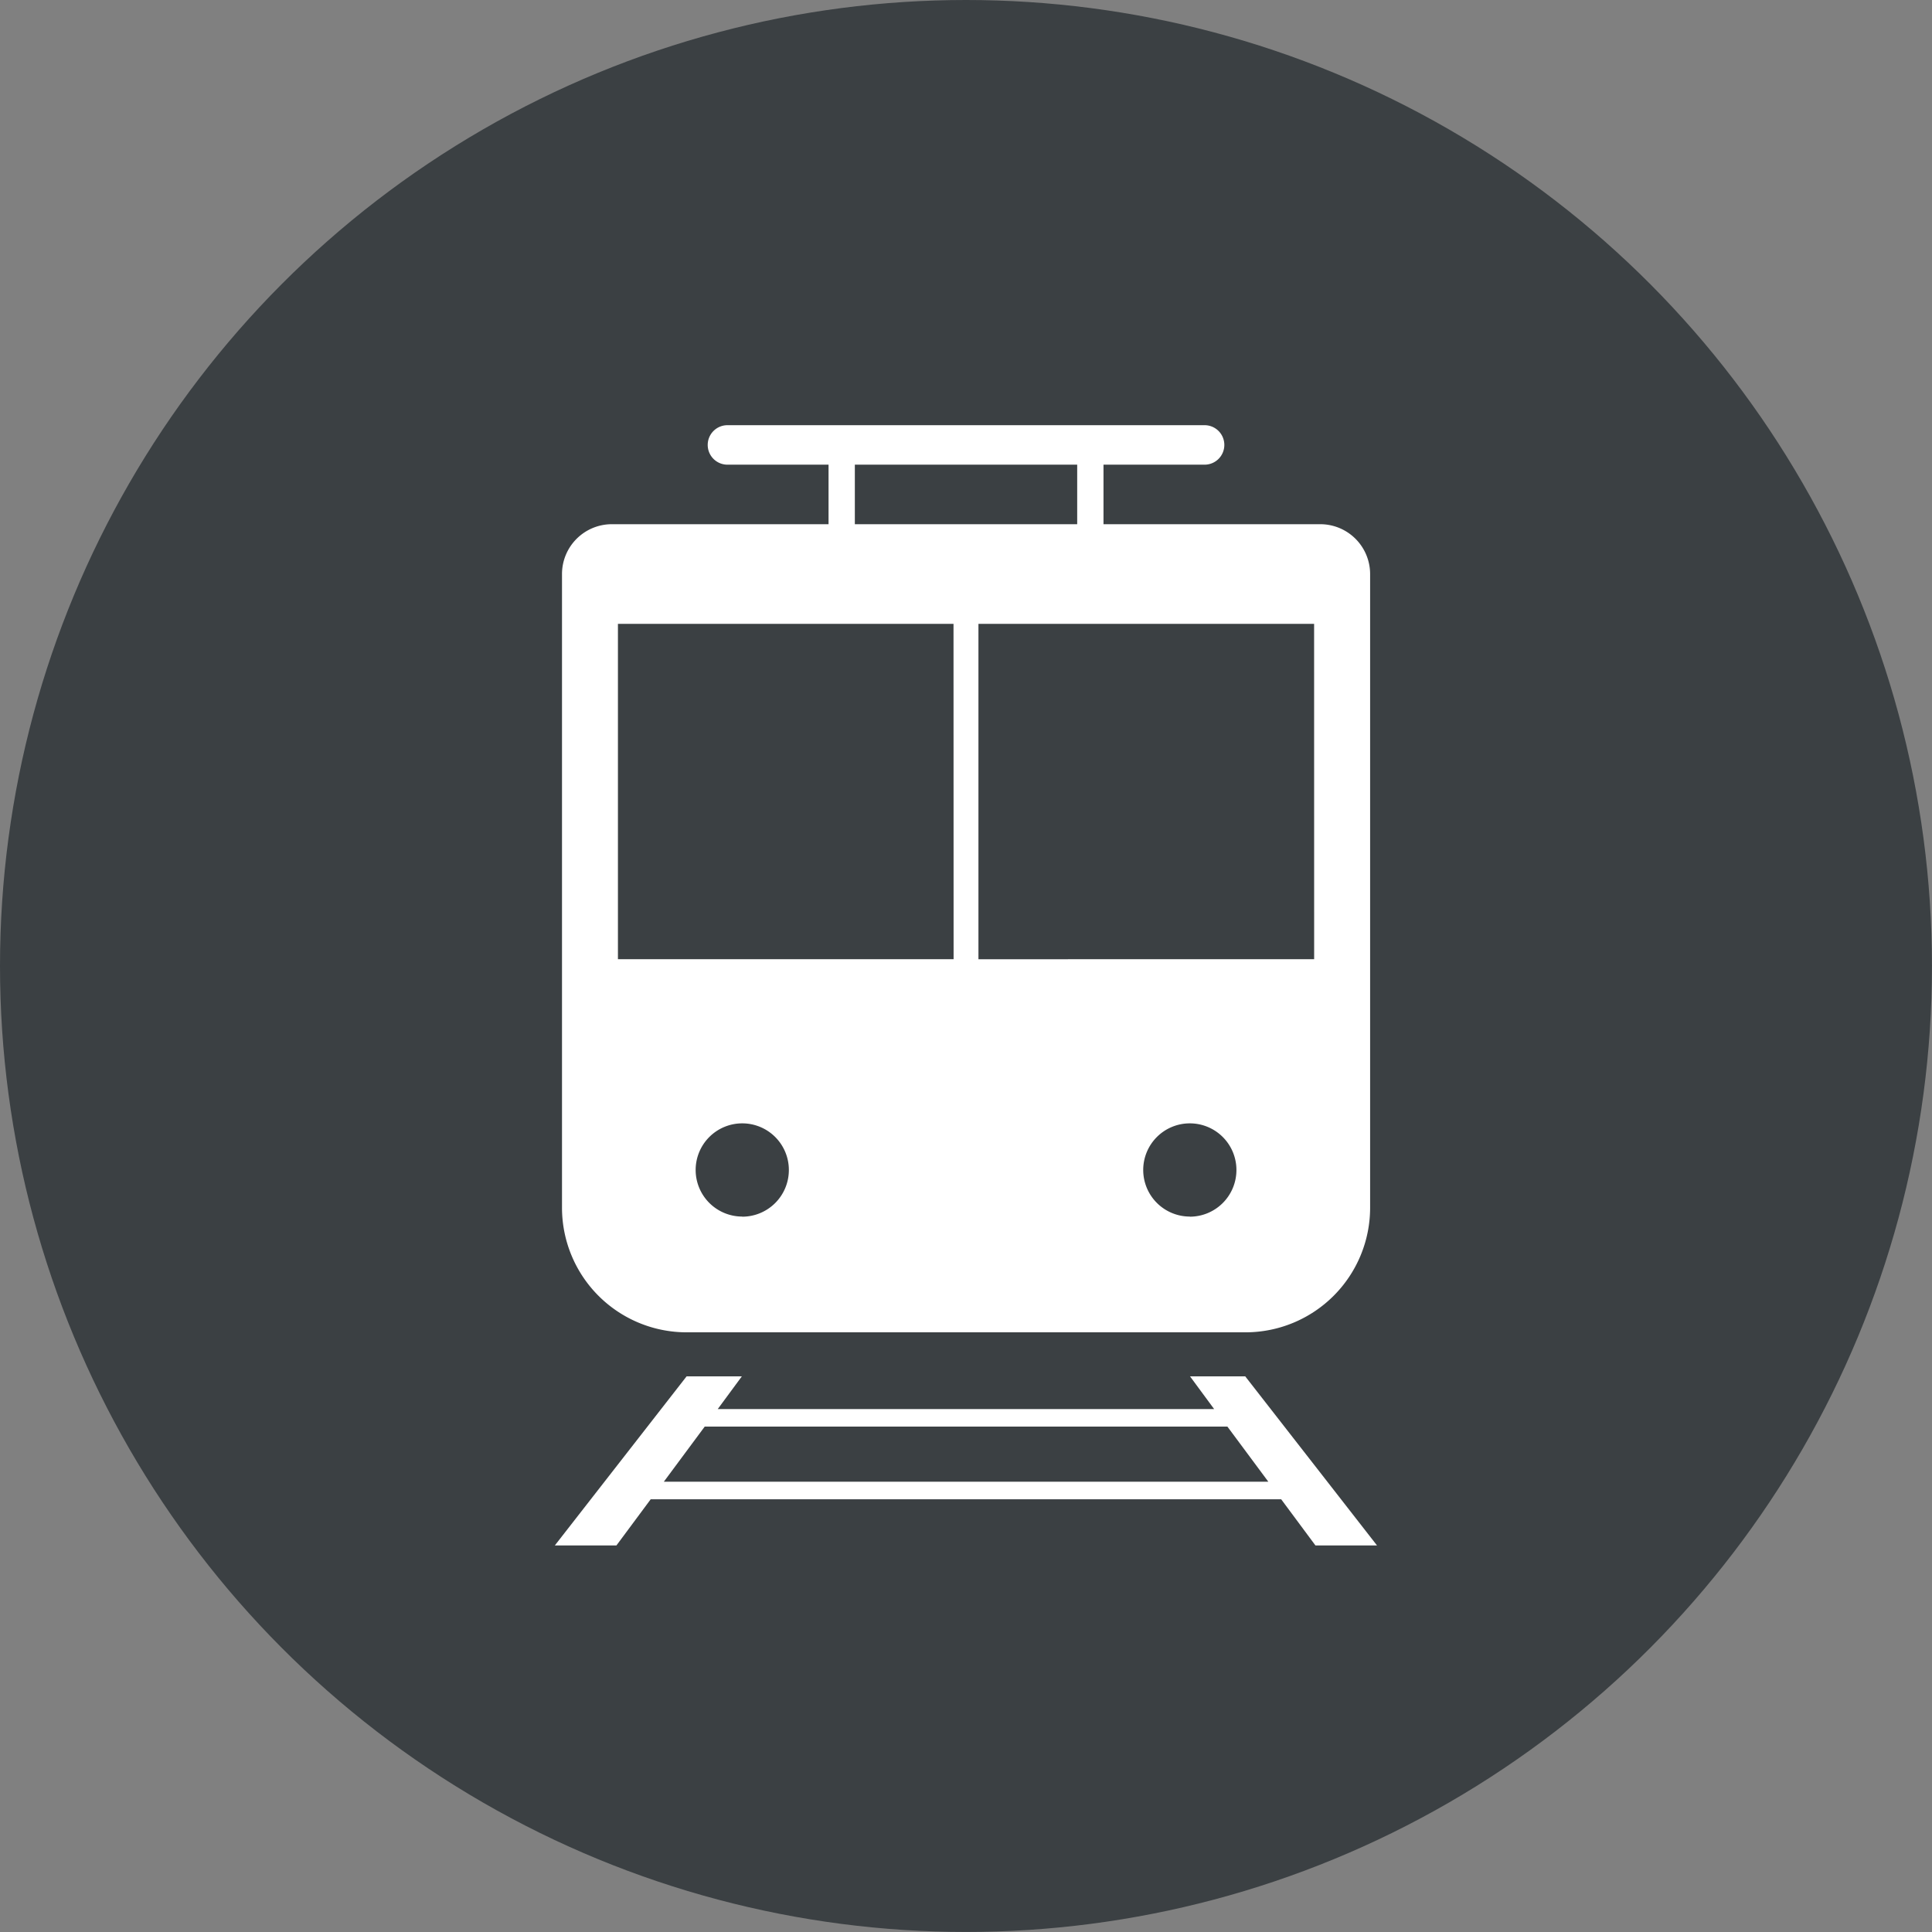 <svg id="グループ_1617" data-name="グループ 1617" xmlns="http://www.w3.org/2000/svg" width="48.049" height="48.049" viewBox="0 0 48.049 48.049">
  <rect x="0" y="0" width="48.049" height="48.049" fill="#808080" stroke="none"/>
  <ellipse id="楕円形_13" data-name="楕円形 13" cx="24.024" cy="24.024" rx="24.024" ry="24.024" transform="translate(0 0)" fill="#3b4043"/>
  <g id="グループ_63" data-name="グループ 63" transform="translate(13.803 10.575)">
    <g id="グループ_62" data-name="グループ 62">
      <g id="グループ_61" data-name="グループ 61" transform="translate(0.173)">
        <path id="パス_64" data-name="パス 64" d="M320.823,541.022H315.43v-1.481h2.492a.491.491,0,1,0,0-.981H306.1a.491.491,0,1,0,0,.981h2.492v1.481H303.2a1.24,1.24,0,0,0-1.237,1.237v15.769a3.1,3.1,0,0,0,3.092,3.092h13.914a3.1,3.1,0,0,0,3.092-3.092V542.259A1.24,1.24,0,0,0,320.823,541.022Zm-11.577-1.481h5.53v1.481h-5.53Zm-2.8,18.7a1.159,1.159,0,1,1,1.159-1.159A1.16,1.16,0,0,1,306.445,558.244Zm5.256-6.4h-8.348V543.5H311.7Zm5.875,6.4a1.159,1.159,0,1,1,1.159-1.159A1.16,1.16,0,0,1,317.576,558.244Zm3.092-6.4H312.32V543.5h8.348Z" transform="translate(-301.962 -538.56)" fill="#fff"/>
      </g>
      <path id="パス_65" data-name="パス 65" d="M320.512,592.341h1.531l-3.277-4.205h-1.373l.6.814H305.647l.6-.814h-1.374l-3.277,4.205h1.532l.852-1.148H319.66Zm-16.205-1.585,1.016-1.37h13l1.017,1.37Z" transform="translate(-301.6 -564.481)" fill="#fff"/>
    </g>
  </g>
</svg>
